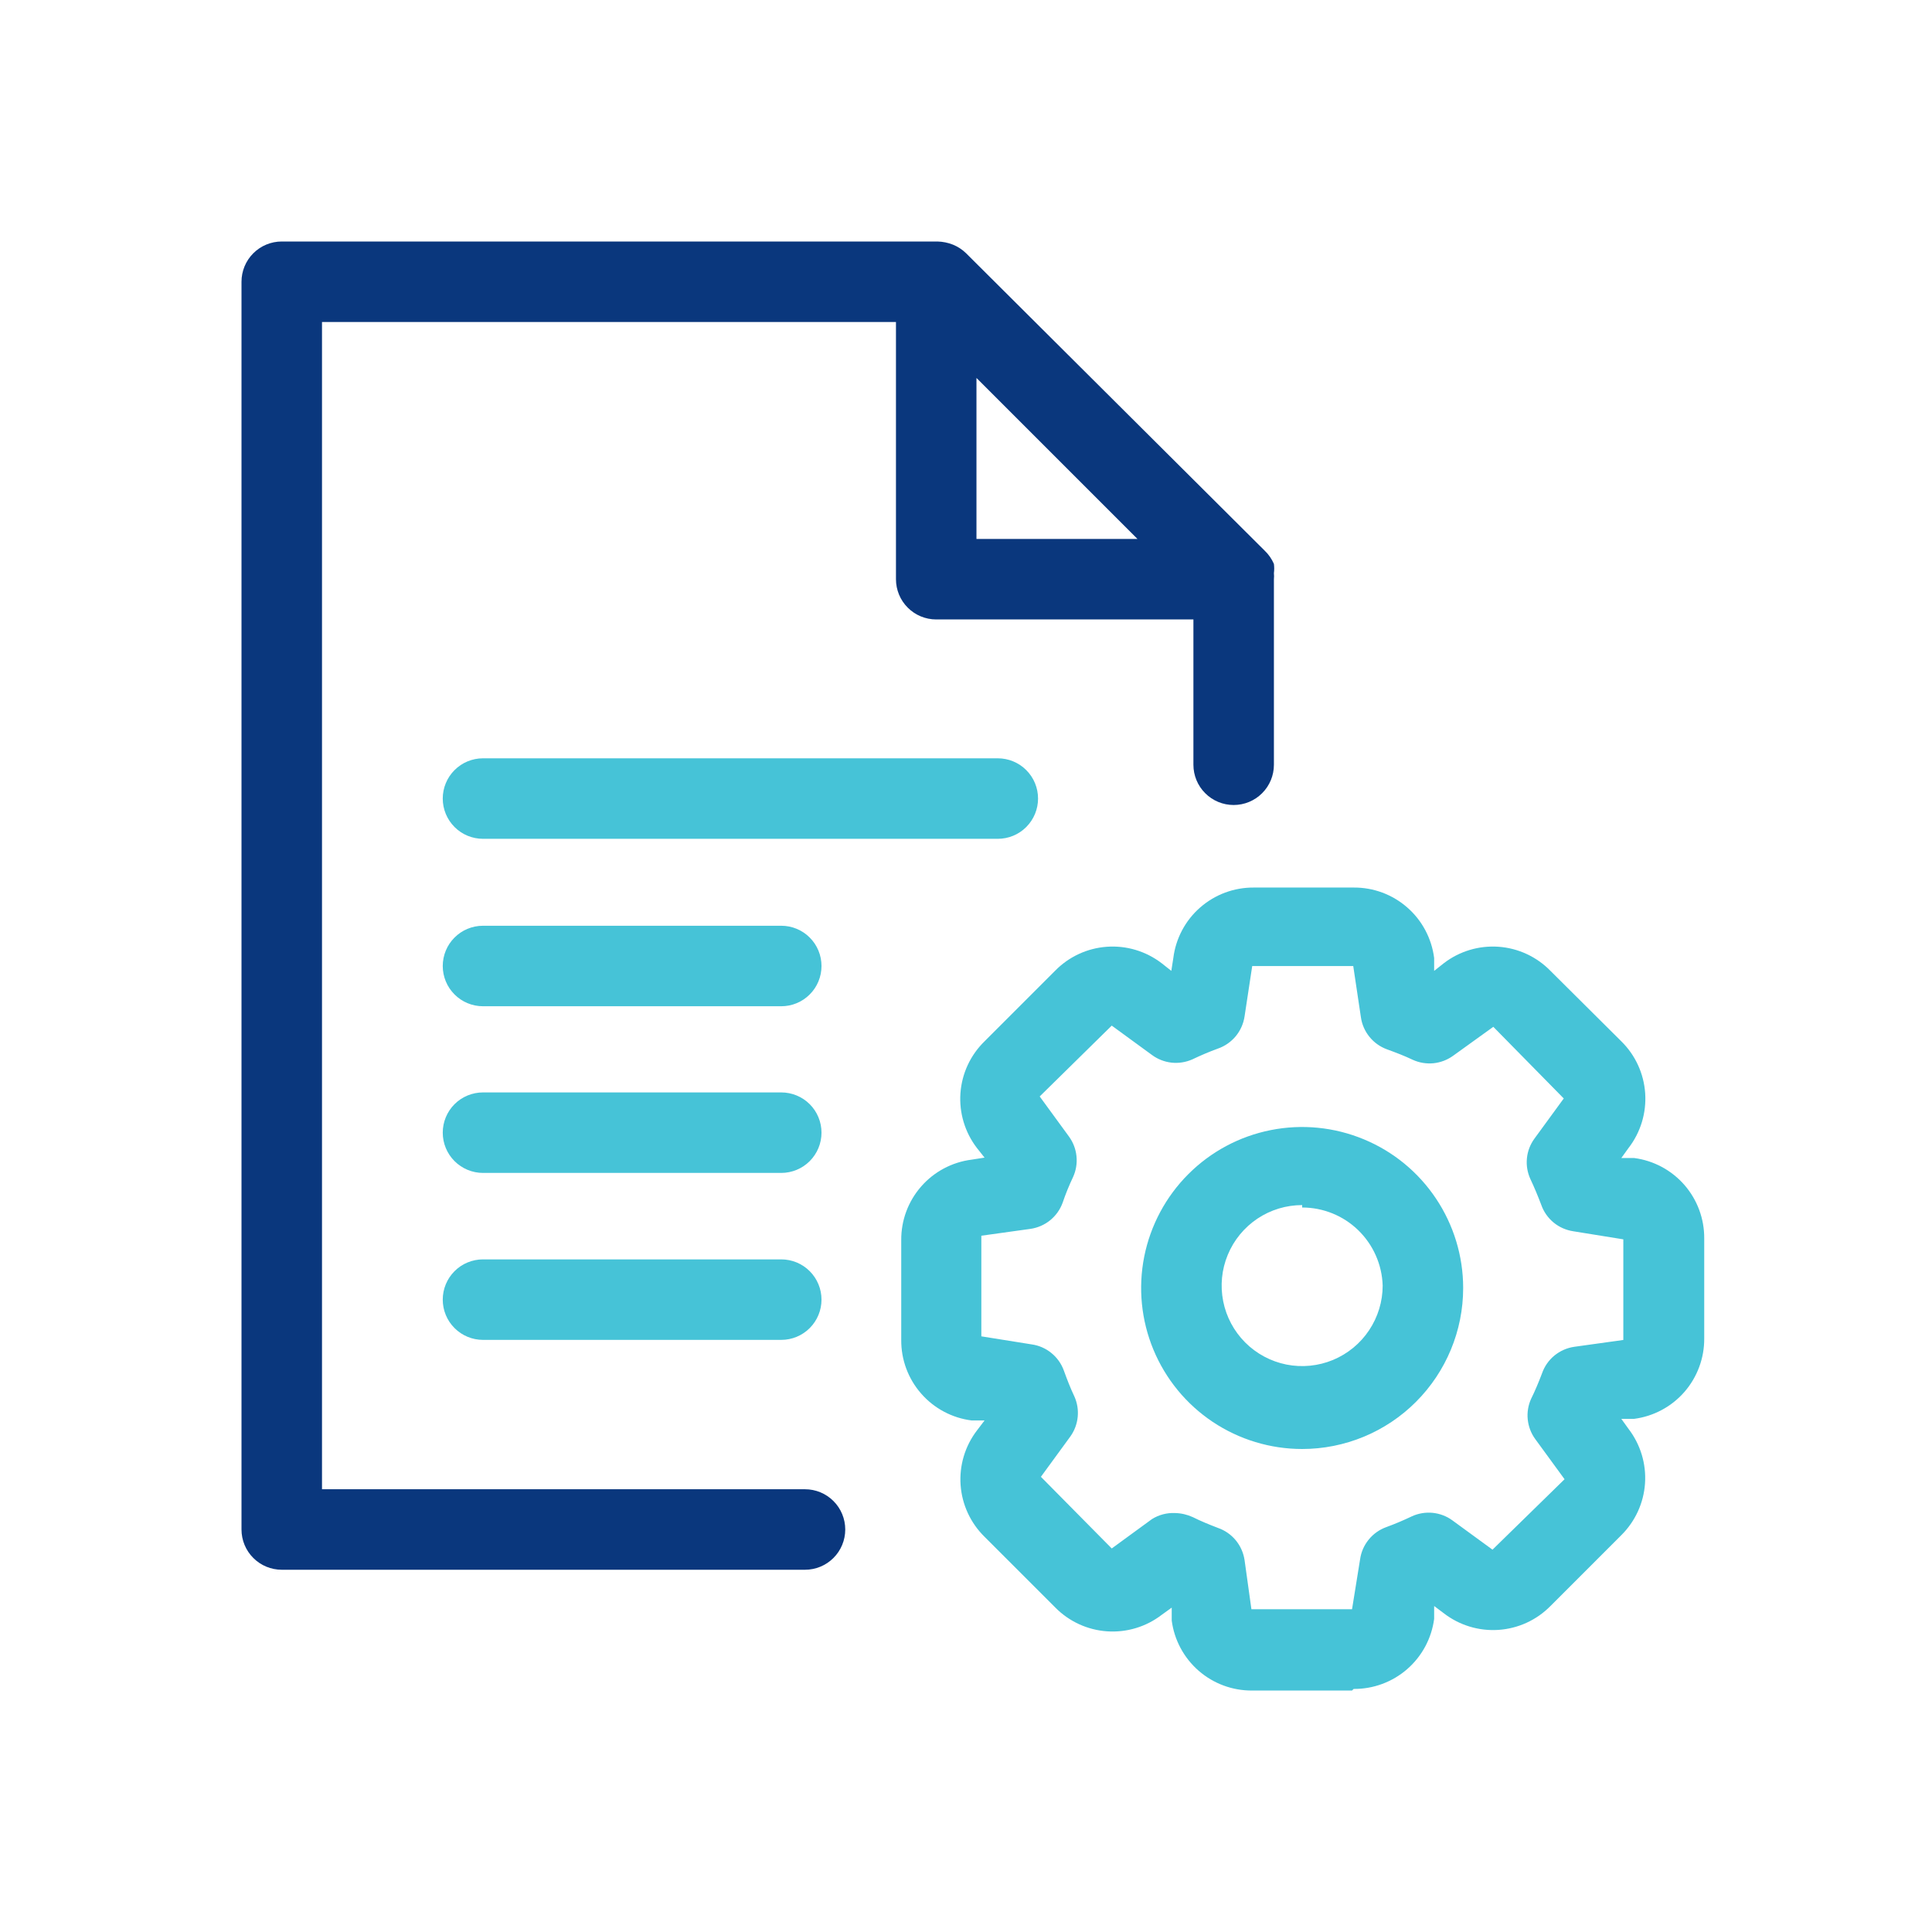 <svg width="48" height="48" viewBox="0 0 48 48" fill="none" xmlns="http://www.w3.org/2000/svg">
<path d="M31.65 14.39C31.655 14.34 31.655 14.29 31.65 14.24C31.66 14.164 31.66 14.086 31.65 14.01C31.596 13.886 31.518 13.773 31.42 13.68L24 6.29C23.908 6.2 23.799 6.129 23.68 6.08C23.556 6.03 23.424 6.003 23.29 6H7C6.735 6 6.48 6.105 6.293 6.293C6.105 6.48 6 6.735 6 7V38C6 38.265 6.105 38.52 6.293 38.707C6.48 38.895 6.735 39 7 39H20C20.265 39 20.52 38.895 20.707 38.707C20.895 38.52 21 38.265 21 38C21 37.735 20.895 37.48 20.707 37.293C20.52 37.105 20.265 37 20 37H8V8H22.26V14.39C22.26 14.655 22.365 14.91 22.553 15.097C22.74 15.285 22.995 15.39 23.26 15.39H29.65V19C29.65 19.265 29.755 19.52 29.943 19.707C30.13 19.895 30.385 20 30.65 20C30.915 20 31.17 19.895 31.357 19.707C31.545 19.52 31.65 19.265 31.65 19V14.39V14.39ZM24.26 9.39L28.26 13.39H24.26V9.39Z" fill="#0A377D"/>
<path d="M33.591 42.001H31.111C30.622 42.005 30.149 41.83 29.781 41.51C29.413 41.189 29.174 40.745 29.111 40.261V39.941L28.861 40.121C28.474 40.418 27.993 40.563 27.507 40.53C27.021 40.497 26.563 40.287 26.221 39.941L24.461 38.181C24.113 37.84 23.901 37.383 23.866 36.897C23.831 36.411 23.975 35.928 24.271 35.541L24.461 35.291H24.141C23.655 35.23 23.208 34.992 22.886 34.623C22.563 34.255 22.387 33.781 22.391 33.291V30.811C22.387 30.321 22.563 29.847 22.886 29.478C23.208 29.11 23.655 28.872 24.141 28.811L24.461 28.761L24.271 28.521C23.973 28.133 23.827 27.648 23.862 27.16C23.897 26.671 24.11 26.213 24.461 25.871L26.211 24.121C26.553 23.77 27.011 23.557 27.5 23.522C27.988 23.487 28.472 23.633 28.861 23.931L29.101 24.121L29.151 23.801C29.212 23.315 29.449 22.868 29.818 22.546C30.187 22.223 30.661 22.047 31.151 22.051H33.631C34.12 22.047 34.595 22.223 34.963 22.546C35.332 22.868 35.569 23.315 35.631 23.801V24.121L35.871 23.931C36.259 23.633 36.743 23.487 37.232 23.522C37.72 23.557 38.179 23.77 38.521 24.121L40.281 25.871C40.63 26.214 40.841 26.673 40.874 27.162C40.907 27.65 40.76 28.134 40.461 28.521L40.281 28.771H40.601C41.085 28.834 41.529 29.073 41.85 29.441C42.17 29.81 42.345 30.282 42.341 30.771V33.251C42.345 33.739 42.17 34.212 41.85 34.581C41.529 34.949 41.085 35.187 40.601 35.251H40.281L40.461 35.501C40.757 35.887 40.903 36.369 40.87 36.855C40.837 37.341 40.627 37.798 40.281 38.141L38.521 39.901C38.178 40.25 37.718 40.461 37.23 40.494C36.742 40.527 36.258 40.38 35.871 40.081L35.631 39.901V40.221C35.567 40.705 35.329 41.149 34.96 41.47C34.592 41.79 34.119 41.965 33.631 41.961L33.591 42.001ZM29.191 37.591C29.343 37.594 29.492 37.628 29.631 37.691C29.831 37.791 30.051 37.881 30.261 37.961C30.433 38.021 30.586 38.127 30.703 38.269C30.819 38.41 30.894 38.58 30.921 38.761L31.091 39.981H33.591L33.791 38.741C33.816 38.561 33.89 38.392 34.005 38.251C34.119 38.11 34.27 38.003 34.441 37.941C34.661 37.861 34.871 37.771 35.081 37.671C35.241 37.598 35.419 37.569 35.594 37.586C35.77 37.604 35.938 37.667 36.081 37.771L37.081 38.501L38.871 36.751L38.141 35.751C38.037 35.608 37.974 35.44 37.956 35.264C37.938 35.089 37.968 34.911 38.041 34.751C38.141 34.551 38.231 34.331 38.311 34.121C38.371 33.948 38.477 33.795 38.618 33.679C38.76 33.563 38.93 33.487 39.111 33.461L40.331 33.291V30.791L39.091 30.591C38.91 30.564 38.739 30.489 38.598 30.373C38.457 30.256 38.351 30.104 38.291 29.931C38.211 29.721 38.121 29.501 38.021 29.291C37.948 29.13 37.918 28.953 37.936 28.777C37.953 28.602 38.017 28.434 38.121 28.291L38.851 27.291L37.101 25.511L36.101 26.231C35.958 26.334 35.79 26.398 35.614 26.416C35.438 26.433 35.261 26.404 35.101 26.331C34.891 26.231 34.681 26.151 34.461 26.071C34.29 26.009 34.139 25.902 34.025 25.761C33.91 25.62 33.836 25.451 33.811 25.271L33.621 24.001H31.111L30.921 25.251C30.894 25.432 30.819 25.602 30.703 25.743C30.586 25.884 30.433 25.991 30.261 26.051C30.041 26.131 29.831 26.221 29.621 26.321C29.459 26.392 29.282 26.42 29.106 26.401C28.93 26.381 28.763 26.316 28.621 26.211L27.621 25.481L25.831 27.241L26.561 28.241C26.664 28.384 26.728 28.552 26.745 28.727C26.763 28.903 26.734 29.08 26.661 29.241C26.562 29.449 26.475 29.663 26.401 29.881C26.339 30.052 26.232 30.202 26.091 30.317C25.95 30.431 25.78 30.505 25.601 30.531L24.381 30.701V33.201L25.631 33.401C25.811 33.426 25.98 33.5 26.121 33.615C26.262 33.729 26.369 33.88 26.431 34.051C26.511 34.271 26.591 34.481 26.691 34.691C26.764 34.852 26.793 35.029 26.775 35.204C26.758 35.38 26.694 35.548 26.591 35.691L25.861 36.691L27.621 38.471L28.621 37.741C28.791 37.635 28.99 37.582 29.191 37.591V37.591Z" fill="#46C3D7"/>
<path d="M32.352 36C31.56 36 30.787 35.765 30.129 35.326C29.471 34.886 28.959 34.262 28.656 33.531C28.353 32.8 28.274 31.996 28.428 31.22C28.583 30.444 28.964 29.731 29.523 29.172C30.082 28.612 30.795 28.231 31.571 28.077C32.347 27.922 33.151 28.002 33.882 28.305C34.613 28.607 35.238 29.12 35.677 29.778C36.117 30.436 36.352 31.209 36.352 32C36.352 33.061 35.93 34.078 35.18 34.828C34.43 35.579 33.412 36 32.352 36ZM32.352 29.94C31.956 29.94 31.569 30.057 31.24 30.277C30.912 30.497 30.655 30.809 30.504 31.175C30.352 31.54 30.313 31.942 30.39 32.33C30.467 32.718 30.658 33.075 30.937 33.354C31.217 33.634 31.573 33.824 31.961 33.902C32.349 33.979 32.752 33.939 33.117 33.788C33.482 33.636 33.795 33.38 34.014 33.051C34.234 32.722 34.352 32.336 34.352 31.94C34.336 31.42 34.118 30.927 33.745 30.564C33.372 30.202 32.872 30 32.352 30V29.94Z" fill="#46C3D7"/>
<path d="M24.79 20.84H12C11.735 20.84 11.48 20.735 11.293 20.547C11.105 20.359 11 20.105 11 19.84C11 19.575 11.105 19.32 11.293 19.133C11.48 18.945 11.735 18.84 12 18.84H24.79C25.055 18.84 25.31 18.945 25.497 19.133C25.685 19.32 25.79 19.575 25.79 19.84C25.79 20.105 25.685 20.359 25.497 20.547C25.31 20.735 25.055 20.84 24.79 20.84Z" fill="#46C3D7"/>
<path d="M19.43 25H12C11.735 25 11.48 24.895 11.293 24.707C11.105 24.52 11 24.265 11 24C11 23.735 11.105 23.48 11.293 23.293C11.48 23.105 11.735 23 12 23H19.41C19.675 23 19.93 23.105 20.117 23.293C20.305 23.48 20.41 23.735 20.41 24C20.41 24.265 20.305 24.52 20.117 24.707C19.93 24.895 19.675 25 19.41 25H19.43Z" fill="#46C3D7"/>
<path d="M19.43 29.141H12C11.735 29.141 11.48 29.035 11.293 28.848C11.105 28.66 11 28.406 11 28.141C11 27.875 11.105 27.621 11.293 27.433C11.48 27.246 11.735 27.141 12 27.141H19.41C19.675 27.141 19.93 27.246 20.117 27.433C20.305 27.621 20.41 27.875 20.41 28.141C20.41 28.406 20.305 28.66 20.117 28.848C19.93 29.035 19.675 29.141 19.41 29.141H19.43Z" fill="#46C3D7"/>
<path d="M19.43 33.289H12C11.735 33.289 11.48 33.184 11.293 32.996C11.105 32.809 11 32.554 11 32.289C11 32.024 11.105 31.77 11.293 31.582C11.48 31.394 11.735 31.289 12 31.289H19.41C19.675 31.289 19.93 31.394 20.117 31.582C20.305 31.77 20.41 32.024 20.41 32.289C20.41 32.554 20.305 32.809 20.117 32.996C19.93 33.184 19.675 33.289 19.41 33.289H19.43Z" fill="#46C3D7"/>
</svg>
